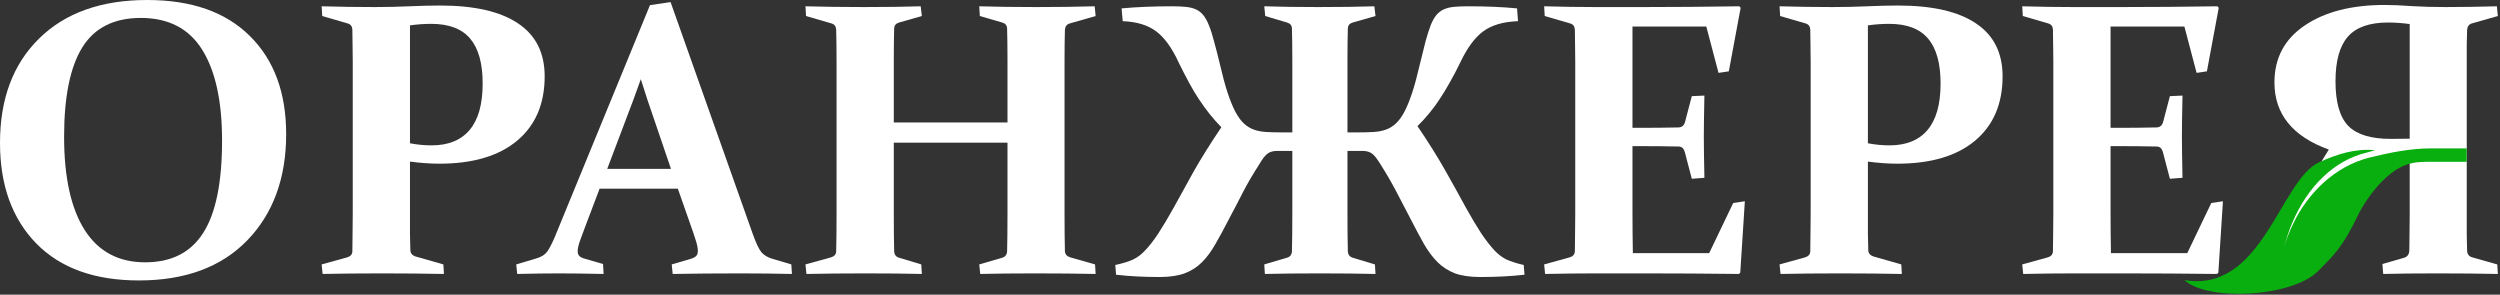 <?xml version="1.0" encoding="UTF-8"?> <svg xmlns="http://www.w3.org/2000/svg" width="560" height="66" viewBox="0 0 560 66" fill="none"><rect x="0" y="0" width="560" height="66" fill="#333333" stroke="none"/> <path d="M14.359 30.598C14.359 39.714 15.897 46.694 18.974 51.537C22.051 56.352 26.566 58.759 32.521 58.759C38.389 58.759 42.72 56.566 45.512 52.178C48.332 47.791 49.742 40.897 49.742 31.495C49.742 22.663 48.261 15.883 45.298 11.154C42.335 6.396 37.748 4.017 31.538 4.017C25.526 4.017 21.153 6.225 18.418 10.641C15.712 15.028 14.359 21.68 14.359 30.598ZM64.101 30.042C64.101 39.899 61.195 47.834 55.383 53.845C49.572 59.828 41.48 62.819 31.11 62.819C21.196 62.819 13.532 60.056 8.119 54.529C2.706 48.973 0 41.466 0 32.008C0 22.151 2.92 14.359 8.76 8.632C14.601 2.877 22.677 0 32.991 0C42.905 0 50.569 2.692 55.982 8.077C61.395 13.433 64.101 20.755 64.101 30.042Z" fill="white"></path> <path d="M91.835 32.093C93.459 32.407 95.069 32.563 96.664 32.563C100.396 32.563 103.231 31.424 105.168 29.145C107.134 26.837 108.117 23.361 108.117 18.718C108.117 14.216 107.191 10.869 105.339 8.675C103.488 6.453 100.567 5.342 96.579 5.342C95.012 5.342 93.431 5.456 91.835 5.684V32.093ZM91.835 47.819C91.835 49.529 91.835 51.067 91.835 52.435C91.864 53.774 91.892 54.984 91.921 56.067C91.949 56.722 92.32 57.178 93.032 57.434L99.314 59.229L99.442 61.366C95.026 61.281 90.411 61.238 85.596 61.238C80.611 61.238 76.166 61.281 72.263 61.366L72.049 59.229L77.776 57.648C78.517 57.42 78.901 56.979 78.93 56.323C78.958 55.184 78.972 53.916 78.972 52.52C79.001 51.096 79.015 49.529 79.015 47.819V13.76C79.015 12.336 79.001 11.04 78.972 9.872C78.972 8.703 78.958 7.635 78.93 6.667C78.901 5.926 78.559 5.456 77.904 5.256L72.178 3.59L72.049 1.41C76.038 1.524 79.984 1.581 83.887 1.581C86.565 1.581 89.157 1.524 91.665 1.41C94.2 1.296 96.508 1.239 98.587 1.239C106.279 1.239 112.106 2.578 116.066 5.256C120.026 7.906 122.006 11.852 122.006 17.094C122.006 23.276 119.94 28.09 115.809 31.538C111.707 34.956 105.909 36.666 98.416 36.666C96.394 36.666 94.2 36.509 91.835 36.196V47.819Z" fill="white"></path> <path d="M134.313 42.264L131.279 50.255C130.681 51.822 130.211 53.09 129.869 54.059C129.555 54.999 129.399 55.725 129.399 56.238C129.399 56.722 129.527 57.093 129.783 57.349C130.04 57.605 130.438 57.805 130.98 57.947L135.082 59.144L135.21 61.366C131.079 61.281 127.718 61.238 125.125 61.238C122.419 61.238 119.328 61.281 115.852 61.366L115.638 59.229L120.211 57.862C121.293 57.548 122.091 57.036 122.604 56.323C123.117 55.583 123.686 54.472 124.313 52.99L145.595 1.154L150.21 0.47L168.628 52.435C169.341 54.429 169.982 55.782 170.551 56.494C171.15 57.178 171.99 57.677 173.073 57.99L177.261 59.229L177.389 61.366C173.543 61.281 169.668 61.238 165.765 61.238C160.609 61.238 155.58 61.281 150.68 61.366L150.466 59.229L154.697 57.99C155.267 57.819 155.68 57.605 155.936 57.349C156.193 57.093 156.321 56.708 156.321 56.195C156.321 55.625 156.179 54.885 155.894 53.973C155.609 53.033 155.196 51.808 154.654 50.298L151.834 42.264H134.313ZM143.544 17.735C143.031 19.216 142.475 20.755 141.877 22.35L136.022 37.82H150.296L145.039 22.393C144.498 20.769 143.999 19.216 143.544 17.735Z" fill="white"></path> <path d="M200.209 31.965V47.819C200.209 51.181 200.237 53.987 200.294 56.238C200.323 57.036 200.693 57.534 201.405 57.734L206.363 59.229L206.491 61.366C202.958 61.281 198.784 61.238 193.97 61.238C189.041 61.238 184.597 61.281 180.637 61.366L180.423 59.229L186.149 57.648C186.89 57.42 187.275 56.979 187.303 56.323C187.36 54.016 187.389 51.181 187.389 47.819V13.76C187.389 10.911 187.36 8.547 187.303 6.667C187.275 5.926 186.933 5.456 186.278 5.256L180.551 3.59L180.423 1.41C184.383 1.524 188.77 1.581 193.585 1.581C198.542 1.581 202.759 1.524 206.234 1.41L206.491 3.59L201.405 5.043C200.693 5.242 200.323 5.684 200.294 6.367C200.237 8.419 200.209 10.826 200.209 13.589V27.435H225.678V13.589C225.678 10.826 225.65 8.419 225.593 6.367C225.564 5.684 225.194 5.242 224.482 5.043L219.482 3.59L219.354 1.41C222.972 1.524 227.245 1.581 232.174 1.581C236.989 1.581 241.333 1.524 245.208 1.41L245.421 3.59L239.61 5.256C238.954 5.456 238.598 5.926 238.541 6.667C238.484 8.547 238.456 10.911 238.456 13.76V47.819C238.456 51.181 238.484 54.016 238.541 56.323C238.598 56.979 238.997 57.42 239.738 57.648L245.293 59.229L245.421 61.366C241.347 61.281 236.846 61.238 231.917 61.238C227.103 61.238 222.986 61.281 219.567 61.366L219.354 59.229L224.482 57.734C225.194 57.534 225.564 57.036 225.593 56.238C225.65 53.987 225.678 51.181 225.678 47.819V31.965H200.209Z" fill="white"></path> <path d="M289.48 33.803H286.061C285.577 33.803 285.164 33.86 284.822 33.974C284.48 34.059 284.167 34.216 283.882 34.444C283.597 34.672 283.312 34.971 283.027 35.341C282.742 35.711 282.429 36.196 282.087 36.794C280.72 38.902 279.509 40.968 278.455 42.99C277.429 45.013 276.389 47.007 275.335 48.973C274.224 51.138 273.199 53.033 272.258 54.657C271.347 56.281 270.335 57.648 269.224 58.759C268.142 59.842 266.845 60.668 265.335 61.238C263.854 61.779 261.988 62.05 259.737 62.05C256.148 62.05 252.9 61.879 249.994 61.537L249.823 59.358C251.532 58.987 252.871 58.574 253.84 58.118C254.837 57.634 255.735 56.95 256.532 56.067C257.444 55.127 258.427 53.859 259.481 52.264C260.535 50.64 261.689 48.703 262.942 46.452C264.281 44.002 265.777 41.295 267.429 38.332C269.11 35.37 271.162 32.093 273.583 28.504C272.643 27.535 271.76 26.538 270.934 25.512C270.107 24.458 269.324 23.375 268.583 22.264C267.843 21.153 267.102 19.914 266.361 18.547C265.62 17.179 264.865 15.712 264.096 14.145C262.558 10.783 260.848 8.404 258.968 7.008C257.088 5.612 254.595 4.857 251.49 4.743L251.233 1.88C254.538 1.567 258.299 1.41 262.515 1.41C263.712 1.41 264.737 1.453 265.592 1.538C266.475 1.624 267.23 1.809 267.857 2.094C268.512 2.379 269.068 2.806 269.523 3.376C269.979 3.917 270.407 4.686 270.805 5.684C271.204 6.652 271.589 7.863 271.959 9.316C272.358 10.741 272.8 12.464 273.284 14.487C273.854 16.965 274.424 19.074 274.993 20.811C275.563 22.521 276.147 23.945 276.745 25.085C277.344 26.196 277.985 27.065 278.669 27.692C279.352 28.318 280.107 28.774 280.933 29.059C281.76 29.344 282.686 29.515 283.711 29.572C284.737 29.629 285.891 29.657 287.173 29.657H289.48V13.589C289.48 10.826 289.452 8.419 289.395 6.367C289.366 5.684 288.996 5.242 288.284 5.043L283.412 3.59L283.198 1.41C286.674 1.524 290.677 1.581 295.207 1.581C300.164 1.581 304.38 1.524 307.856 1.41L308.112 3.59L303.027 5.043C302.315 5.242 301.944 5.684 301.916 6.367C301.859 8.419 301.83 10.826 301.83 13.589V29.657H304.095C305.377 29.657 306.531 29.629 307.557 29.572C308.611 29.515 309.551 29.344 310.377 29.059C311.203 28.774 311.958 28.318 312.642 27.692C313.326 27.065 313.967 26.196 314.565 25.085C315.163 23.945 315.747 22.521 316.317 20.811C316.887 19.074 317.457 16.965 318.027 14.487C318.511 12.464 318.938 10.741 319.309 9.316C319.707 7.863 320.092 6.652 320.462 5.684C320.861 4.686 321.289 3.917 321.744 3.376C322.229 2.806 322.784 2.379 323.411 2.094C324.066 1.809 324.821 1.624 325.676 1.538C326.559 1.453 327.599 1.41 328.796 1.41C333.012 1.41 336.687 1.567 339.821 1.88L340.035 4.743C336.758 4.857 334.166 5.612 332.257 7.008C330.377 8.376 328.653 10.712 327.086 14.017C326.317 15.612 325.548 17.079 324.779 18.418C324.038 19.757 323.297 20.982 322.556 22.093C321.844 23.205 321.061 24.273 320.206 25.299C319.38 26.324 318.482 27.307 317.514 28.247C319.964 31.865 322.044 35.184 323.753 38.204C325.462 41.224 326.986 43.973 328.325 46.452C329.579 48.703 330.733 50.64 331.787 52.264C332.869 53.859 333.852 55.127 334.736 56.067C335.562 56.95 336.459 57.634 337.428 58.118C338.425 58.574 339.721 58.987 341.317 59.358L341.488 61.537C338.468 61.879 335.163 62.05 331.573 62.05C329.323 62.05 327.442 61.779 325.932 61.238C324.451 60.668 323.155 59.842 322.044 58.759C320.932 57.648 319.907 56.281 318.967 54.657C318.055 53.033 317.044 51.138 315.933 48.973C314.907 47.007 313.867 45.013 312.813 42.99C311.759 40.968 310.562 38.902 309.223 36.794C308.853 36.196 308.525 35.711 308.24 35.341C307.956 34.971 307.671 34.672 307.386 34.444C307.101 34.216 306.787 34.059 306.446 33.974C306.104 33.86 305.691 33.803 305.206 33.803H301.83V47.819C301.83 51.181 301.859 53.987 301.916 56.238C301.944 57.036 302.315 57.534 303.027 57.734L307.984 59.229L308.112 61.366C304.58 61.281 300.406 61.238 295.591 61.238C290.862 61.238 286.774 61.281 283.327 61.366L283.198 59.229L288.284 57.734C288.996 57.534 289.366 57.036 289.395 56.238C289.452 53.987 289.48 51.181 289.48 47.819V33.803Z" fill="white"></path> <path d="M357.256 1.581H368.068C374.991 1.581 382.17 1.524 389.606 1.41L389.905 1.752L387.256 15.982L384.948 16.324L382.213 5.94H365.675V28.632H367.983C370.461 28.632 373.125 28.603 375.974 28.546C376.715 28.518 377.199 28.133 377.427 27.392L378.965 21.538L381.786 21.41C381.7 25.541 381.657 28.632 381.657 30.683C381.657 32.677 381.7 35.726 381.786 39.828L378.965 40.042L377.384 34.016C377.156 33.247 376.715 32.848 376.059 32.82C373.153 32.763 370.447 32.734 367.94 32.734H365.675V47.392C365.675 50.526 365.703 53.631 365.76 56.708H382.854L388.239 45.469L390.845 45.084L389.82 61.067L389.521 61.366C382.427 61.281 375.518 61.238 368.795 61.238H357.47C353.795 61.238 350.006 61.281 346.103 61.366L345.889 59.229L351.615 57.648C352.328 57.449 352.712 57.007 352.769 56.323C352.798 55.184 352.812 53.916 352.812 52.52C352.841 51.096 352.855 49.529 352.855 47.819V13.76C352.855 12.336 352.841 11.04 352.812 9.872C352.812 8.703 352.798 7.635 352.769 6.667C352.741 5.926 352.399 5.456 351.744 5.256L346.017 3.59L345.889 1.41C349.878 1.524 353.667 1.581 357.256 1.581Z" fill="white"></path> <path d="M418.409 32.093C420.033 32.407 421.642 32.563 423.238 32.563C426.97 32.563 429.804 31.424 431.742 29.145C433.708 26.837 434.69 23.361 434.69 18.718C434.69 14.216 433.764 10.869 431.913 8.675C430.061 6.453 427.141 5.342 423.152 5.342C421.585 5.342 420.004 5.456 418.409 5.684V32.093ZM418.409 47.819C418.409 49.529 418.409 51.067 418.409 52.435C418.437 53.774 418.466 54.984 418.494 56.067C418.523 56.722 418.893 57.178 419.605 57.434L425.887 59.229L426.015 61.366C421.6 61.281 416.984 61.238 412.17 61.238C407.184 61.238 402.74 61.281 398.837 61.366L398.623 59.229L404.349 57.648C405.09 57.42 405.475 56.979 405.503 56.323C405.532 55.184 405.546 53.916 405.546 52.52C405.574 51.096 405.589 49.529 405.589 47.819V13.76C405.589 12.336 405.574 11.04 405.546 9.872C405.546 8.703 405.532 7.635 405.503 6.667C405.475 5.926 405.133 5.456 404.477 5.256L398.751 3.59L398.623 1.41C402.611 1.524 406.557 1.581 410.46 1.581C413.138 1.581 415.731 1.524 418.238 1.41C420.773 1.296 423.081 1.239 425.161 1.239C432.853 1.239 438.679 2.578 442.639 5.256C446.599 7.906 448.579 11.852 448.579 17.094C448.579 23.276 446.513 28.09 442.383 31.538C438.28 34.956 432.482 36.666 424.99 36.666C422.967 36.666 420.773 36.509 418.409 36.196V47.819Z" fill="white"></path> <path d="M464.348 1.581H475.16C482.082 1.581 489.262 1.524 496.697 1.41L496.997 1.752L494.347 15.982L492.039 16.324L489.304 5.94H472.766V28.632H475.074C477.553 28.632 480.216 28.603 483.065 28.546C483.806 28.518 484.29 28.133 484.518 27.392L486.057 21.538L488.877 21.41C488.792 25.541 488.749 28.632 488.749 30.683C488.749 32.677 488.792 35.726 488.877 39.828L486.057 40.042L484.476 34.016C484.248 33.247 483.806 32.848 483.151 32.82C480.245 32.763 477.538 32.734 475.031 32.734H472.766V47.392C472.766 50.526 472.795 53.631 472.852 56.708H489.945L495.33 45.469L497.937 45.084L496.911 61.067L496.612 61.366C489.518 61.281 482.609 61.238 475.886 61.238H464.561C460.886 61.238 457.097 61.281 453.194 61.366L452.981 59.229L458.707 57.648C459.419 57.449 459.804 57.007 459.861 56.323C459.889 55.184 459.903 53.916 459.903 52.52C459.932 51.096 459.946 49.529 459.946 47.819V13.76C459.946 12.336 459.932 11.04 459.903 9.872C459.903 8.703 459.889 7.635 459.861 6.667C459.832 5.926 459.49 5.456 458.835 5.256L453.109 3.59L452.981 1.41C456.969 1.524 460.758 1.581 464.348 1.581Z" fill="white"></path> <path d="M539.773 34.914H536.355C535.813 34.914 535.343 34.956 534.944 35.042C534.574 35.099 534.246 35.241 533.962 35.469C533.677 35.697 533.406 35.996 533.15 36.367C532.893 36.737 532.608 37.207 532.295 37.777C531.07 40.142 529.959 42.321 528.962 44.315C527.993 46.281 527.067 48.161 526.184 49.956C525.13 52.036 524.104 53.859 523.107 55.426C522.11 56.964 520.97 58.289 519.688 59.4C519.033 59.999 518.378 60.469 517.723 60.81C517.096 61.124 516.398 61.366 515.629 61.537C514.859 61.736 513.976 61.85 512.979 61.879C511.982 61.936 510.814 61.964 509.475 61.964C506.939 61.964 504.361 61.836 501.74 61.58L501.569 59.443C502.31 59.272 502.965 59.101 503.535 58.93C504.133 58.759 504.689 58.56 505.202 58.332C505.714 58.104 506.213 57.819 506.697 57.477C507.182 57.107 507.694 56.651 508.236 56.11C509.233 55.084 510.23 53.717 511.227 52.007C512.224 50.298 513.264 48.403 514.347 46.324C515.458 44.301 516.612 42.193 517.808 39.999C519.005 37.805 520.287 35.64 521.654 33.504C513.535 30.569 509.475 25.555 509.475 18.461C509.475 13.02 511.726 8.775 516.227 5.726C520.757 2.65 526.739 1.111 534.175 1.111C535.885 1.111 537.893 1.197 540.201 1.367C542.508 1.51 545.015 1.581 547.722 1.581C551.34 1.581 555.2 1.524 559.303 1.41L559.516 3.59L553.662 5.256C553.007 5.484 552.665 5.969 552.636 6.709C552.608 7.706 552.579 8.789 552.551 9.957C552.551 11.097 552.551 12.421 552.551 13.931V48.118C552.551 49.828 552.551 51.309 552.551 52.563C552.579 53.816 552.608 55.041 552.636 56.238C552.693 56.979 553.078 57.449 553.79 57.648L559.388 59.229L559.516 61.366C555.556 61.281 551.055 61.238 546.013 61.238C541.055 61.238 536.996 61.281 533.833 61.366L533.662 59.144L538.534 57.734C539.275 57.506 539.659 56.95 539.688 56.067C539.716 54.984 539.731 53.816 539.731 52.563C539.759 51.309 539.773 49.828 539.773 48.118V34.914ZM539.773 31.068V5.384C538.064 5.157 536.454 5.043 534.944 5.043C530.785 5.043 527.779 6.097 525.928 8.205C524.076 10.313 523.15 13.646 523.15 18.205C523.15 22.905 524.104 26.239 526.013 28.204C527.922 30.142 531.084 31.11 535.5 31.11C536.867 31.11 538.292 31.096 539.773 31.068Z" fill="white"></path> <path d="M519.325 60.654C522.576 57.329 524.683 55.6 528.329 47.922C529.375 45.72 534.047 38.239 539.547 36.739C541.047 36.239 543.204 36.239 544.767 36.239C545.635 36.239 551.547 36.241 552.547 36.241V33.241C551.616 33.241 545.705 33.239 544.767 33.239C539.982 33.198 535.047 34.239 530.594 35.34C523.114 37.267 517.033 43.102 513.674 50.102C512.834 51.83 512.12 53.627 511.612 55.488C512.112 53.585 512.711 51.653 513.524 49.761C516.881 41.953 522.696 35.878 530.378 34.114C530.932 33.986 531.466 33.785 532.014 33.645C527.523 33.223 523.598 34.508 519.534 36.323C510.769 40.238 506.804 65.738 489.304 62.738C494.526 67.567 513.52 66.591 519.325 60.654Z" fill="#08AF0F"></path> </svg> 